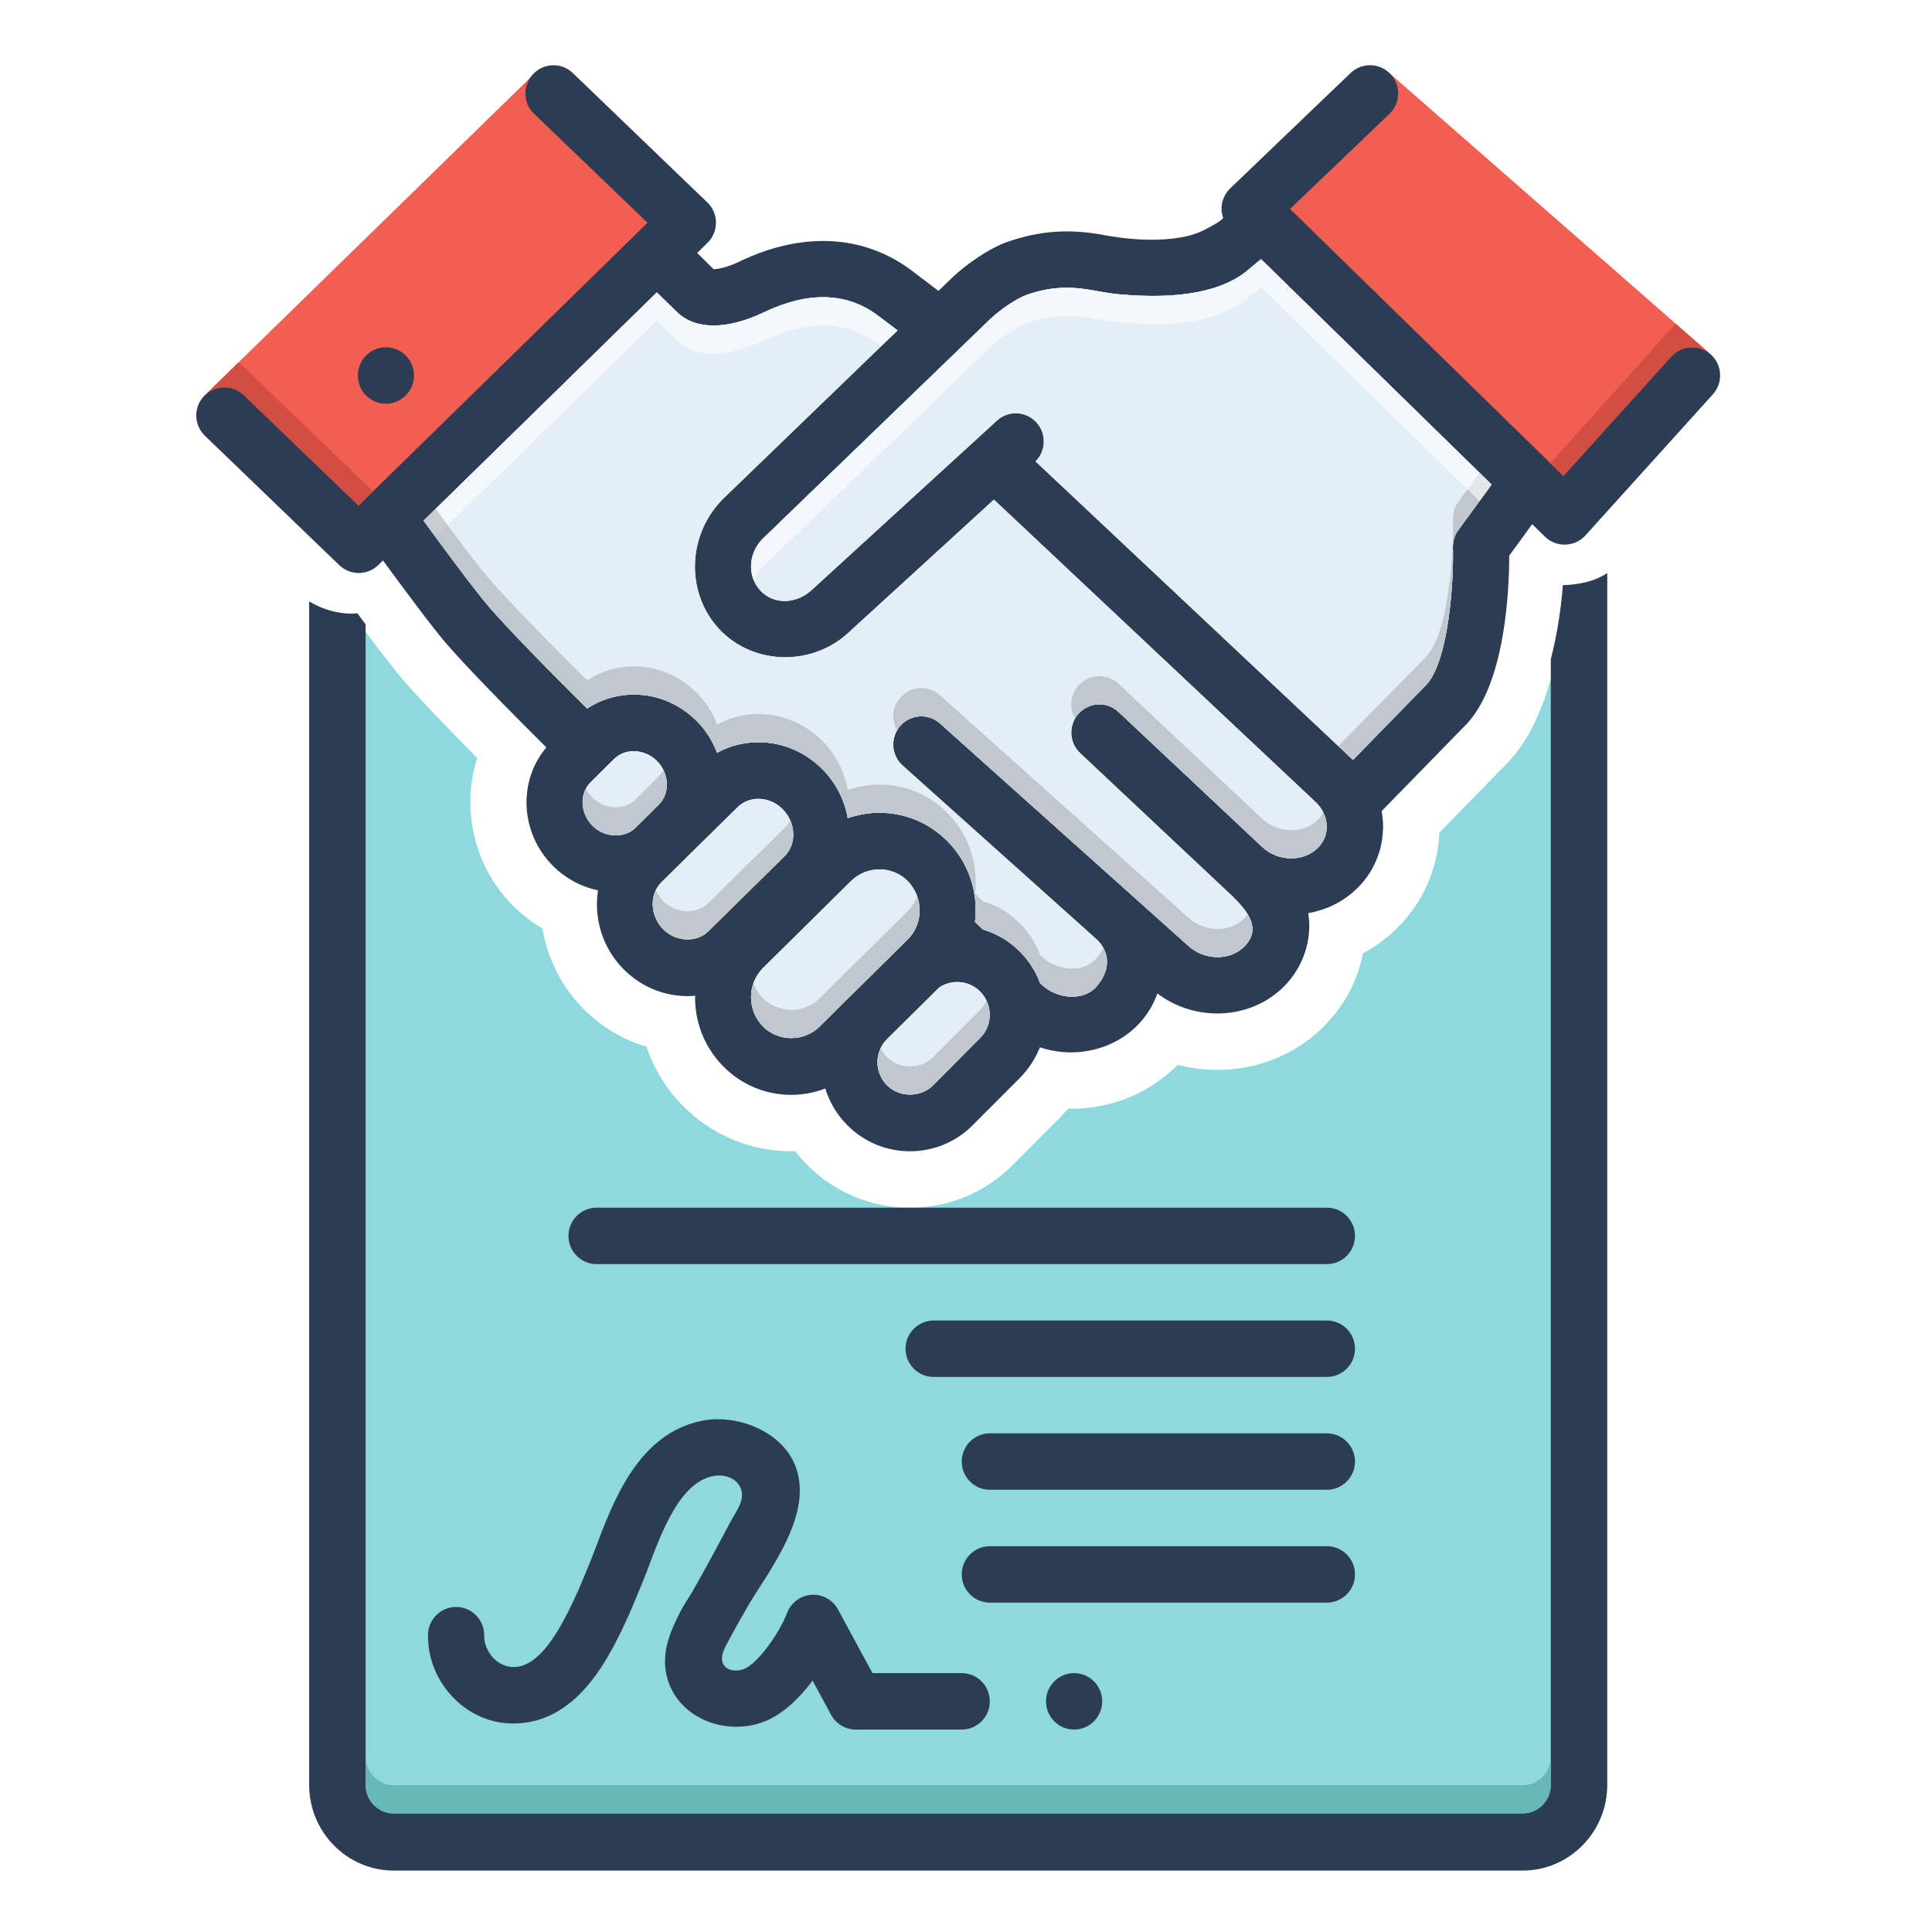 <svg xmlns="http://www.w3.org/2000/svg" xmlns:xlink="http://www.w3.org/1999/xlink" width="500" zoomAndPan="magnify" viewBox="0 0 375 375" height="500" preserveAspectRatio="xMidYMid meet" version="1.0"><defs><clipPath id="fa345ada7b"><path d="M 38 12.082 L 334 12.082 L 334 224 L 38 224 Z M 38 12.082 " clip-rule="nonzero"/></clipPath><clipPath id="b7df296238"><path d="M 60 111 L 312 111 L 312 363.082 L 60 363.082 Z M 60 111 " clip-rule="nonzero"/></clipPath></defs><rect x="-37.5" width="450" fill="#ffffff" y="-37.5" height="450" fill-opacity="1"/><rect x="-37.5" width="450" fill="#ffffff" y="-37.5" height="450" fill-opacity="1"/><path fill="#f35e52" d="M 332.102 68.836 L 302.164 98.895 L 243.281 39.57 L 269.875 14.355 L 325.332 62.895 L 332.102 68.836 " fill-opacity="1" fill-rule="nonzero"/><path fill="#f35e52" d="M 131.902 42.305 L 69.457 104.152 L 39.605 76.883 L 46.207 70.422 L 104.484 13.562 L 131.902 42.305 " fill-opacity="1" fill-rule="nonzero"/><path fill="#8dd9dd" d="M 293.02 147.629 L 292.715 147.957 L 279.379 161.621 C 279.086 168.887 276.008 175.613 270.641 180.668 C 268.805 182.391 266.762 183.852 264.551 185.031 C 263.445 190.668 260.609 195.809 256.297 199.863 C 250.934 204.898 243.832 207.668 236.285 207.668 C 233.684 207.668 231.098 207.324 228.605 206.672 C 228.352 206.926 228.098 207.176 227.836 207.418 C 222.473 212.449 215.371 215.215 207.828 215.215 C 207.656 215.215 207.48 215.211 207.309 215.207 C 206.809 215.801 206.281 216.375 205.727 216.93 L 196.586 226.113 C 191.262 231.465 184.18 234.41 176.637 234.41 C 169.094 234.41 162.008 231.465 156.68 226.113 C 155.852 225.277 155.074 224.387 154.352 223.449 C 154.098 223.457 153.84 223.461 153.586 223.461 C 145.625 223.461 138.145 220.32 132.527 214.621 C 129.289 211.332 126.906 207.426 125.488 203.16 C 120.891 201.812 116.672 199.297 113.184 195.758 C 108.98 191.48 106.262 186.023 105.301 180.23 C 103.203 178.996 101.254 177.484 99.508 175.723 C 91.879 168.039 89.504 156.836 92.629 147.129 C 85.688 140.121 80.805 134.965 78.074 131.766 C 76.461 129.871 73.953 126.645 70.586 122.137 C 70.273 122.156 69.961 122.164 69.645 122.164 C 69.523 122.164 69.41 122.133 69.285 122.129 C 68.652 148.668 64.117 338.477 64.117 348.027 C 64.117 358.293 77.98 355.555 77.98 355.555 L 296.734 355.555 L 305.809 346.145 L 305.809 119.027 L 303.316 119.027 C 302.309 128.797 299.652 140.258 293.02 147.629 " fill-opacity="1" fill-rule="nonzero"/><g clip-path="url(#fa345ada7b)"><path fill="#2c3d53" d="M 332.098 68.836 C 329.855 66.812 326.402 66.973 324.375 69.219 L 303.453 92.379 L 250.402 40.555 L 269.684 22.105 C 271.875 20.023 271.957 16.547 269.875 14.355 C 267.793 12.168 264.344 12.082 262.152 14.164 L 238.789 36.559 C 237.723 37.57 237.121 38.996 237.094 40.477 C 237.094 41.074 237.203 41.648 237.395 42.199 C 237.586 42.746 233.562 44.742 233.066 44.961 C 231.395 45.672 229.672 46.059 227.891 46.277 C 223.371 46.828 218.715 46.441 214.25 45.621 C 207.734 44.387 201.93 44.742 195.656 46.906 C 191.957 48.168 187.332 51.453 184.676 54.023 L 182.156 56.465 L 176.566 52.219 C 167.312 45.512 155.645 44.988 143.648 50.711 C 141.156 51.918 139.32 52.246 138.5 52.246 C 137.543 51.312 136.336 50.109 135.324 49.098 L 137.324 47.129 C 138.391 46.113 138.965 44.688 138.965 43.184 C 138.965 41.703 138.363 40.281 137.27 39.27 L 111.195 14.191 C 109.031 12.082 105.582 12.168 103.5 14.355 C 101.418 16.547 101.473 19.996 103.664 22.074 L 125.684 43.238 L 69.594 98.129 L 47.328 76.691 C 45.137 74.613 41.688 74.691 39.605 76.887 C 37.523 79.047 37.605 82.523 39.797 84.605 L 65.871 109.711 C 66.938 110.723 68.281 111.215 69.648 111.215 C 71.02 111.215 72.387 110.695 73.457 109.652 L 74.332 108.781 C 78.113 113.926 83.645 121.426 86.41 124.656 C 90.301 129.23 98.625 137.688 106.047 145.082 C 100.516 151.621 100.953 161.641 107.277 168.02 C 109.742 170.488 112.785 172.129 116.07 172.812 C 115.25 178.152 116.863 183.875 120.973 188.062 C 124.34 191.484 128.777 193.344 133.461 193.344 C 133.953 193.344 134.418 193.32 134.914 193.266 C 134.832 198.219 136.637 203.176 140.336 206.926 C 143.867 210.539 148.578 212.512 153.59 212.512 C 155.891 212.512 158.109 212.07 160.191 211.277 C 160.984 213.879 162.41 216.344 164.461 218.395 C 167.695 221.652 172.023 223.461 176.621 223.461 C 181.223 223.461 185.578 221.652 188.809 218.395 L 197.984 209.199 C 199.684 207.473 200.969 205.473 201.848 203.285 C 203.793 203.914 205.789 204.27 207.816 204.27 C 212.391 204.27 216.906 202.656 220.332 199.453 C 222.332 197.562 223.785 195.289 224.656 192.824 C 228.055 195.426 232.191 196.715 236.297 196.715 C 240.844 196.715 245.363 195.098 248.785 191.895 C 252.211 188.664 254.129 184.312 254.129 179.629 C 254.129 178.836 254.043 178.043 253.938 177.246 C 257.305 176.645 260.535 175.141 263.137 172.703 C 266.562 169.473 268.453 165.121 268.453 160.441 C 268.453 159.426 268.344 158.414 268.176 157.43 L 284.883 140.316 C 292.277 132.078 292.938 114.062 292.938 107.848 L 297.398 101.742 L 299.891 104.18 C 302.055 106.312 305.668 106.207 307.723 103.934 L 332.453 76.555 C 334.48 74.336 334.32 70.863 332.098 68.836 M 115.004 160.273 C 112.59 157.84 112.426 154.062 114.617 151.844 C 114.617 151.844 119.137 147.352 119.164 147.352 C 121.492 145.023 125.301 145.465 127.52 147.711 C 129.93 150.148 130.09 153.922 127.902 156.141 L 123.383 160.629 C 121.246 162.793 117.328 162.629 115.004 160.273 M 137.516 180.727 C 135.27 183.023 131.16 182.836 128.723 180.371 C 126.176 177.742 126.012 173.66 128.312 171.309 C 128.312 171.309 143.102 156.715 143.156 156.688 C 145.621 154.25 149.594 154.66 151.918 157.07 C 154.492 159.672 154.66 163.754 152.359 166.105 L 137.516 180.727 M 159.094 199.23 C 156.137 202.242 151.043 202.242 148.086 199.23 C 145.02 196.109 145.02 191.02 148.031 187.953 C 148.031 187.953 165.176 171.035 165.176 171.004 C 168.215 168.02 173.172 167.965 176.184 171.004 C 179.25 174.156 179.277 179.219 176.238 182.285 L 159.094 199.23 M 190.262 201.449 L 181.113 210.648 C 178.73 213.059 174.539 213.059 172.16 210.648 C 169.723 208.184 169.695 204.188 172.133 201.723 L 182.293 191.676 C 183.305 190.992 184.539 190.609 185.797 190.609 C 187.496 190.609 189.055 191.266 190.262 192.469 C 192.699 194.934 192.727 199.012 190.262 201.449 M 255.66 164.711 C 252.871 167.336 247.992 167.227 245.008 164.41 L 217.129 138.207 C 214.938 136.129 211.488 136.238 209.406 138.457 C 207.352 140.672 207.461 144.125 209.68 146.203 L 237.559 172.402 C 240.68 175.359 245.832 179.684 241.336 183.902 C 238.543 186.527 233.641 186.391 230.578 183.52 L 182.457 140.43 C 180.211 138.402 176.762 138.621 174.762 140.863 C 172.762 143.137 172.953 146.586 175.199 148.586 L 212.746 182.23 C 212.746 182.23 217.43 185.98 212.883 191.43 C 210.418 194.387 205.188 193.949 202.23 191.156 L 201.902 190.883 C 201.051 188.582 199.734 186.5 197.984 184.723 C 195.93 182.668 193.465 181.191 190.754 180.398 L 189.25 178.945 C 189.906 173.391 188.152 167.586 183.934 163.312 C 180.402 159.727 175.691 157.758 170.68 157.758 C 168.57 157.758 166.516 158.141 164.547 158.797 C 163.941 155.375 162.328 152.031 159.672 149.352 C 156.328 145.957 151.891 144.066 147.211 144.066 C 144.332 144.066 141.594 144.781 139.184 146.121 C 138.336 143.875 137.047 141.77 135.242 139.961 C 131.953 136.648 127.602 134.816 123.027 134.816 C 119.738 134.816 116.617 135.773 113.961 137.523 C 106.621 130.242 98.379 121.863 94.707 117.539 C 91.941 114.309 85.863 106.066 82.219 101.059 L 127.492 56.762 C 128.75 57.992 130.367 59.582 131.434 60.594 C 134.969 64.043 141.129 64.043 148.332 60.594 C 156.793 56.57 164.133 56.734 170.105 61.031 L 174.211 64.129 L 140.555 96.621 C 133.352 103.605 132.969 115.047 139.648 122.168 C 146.387 129.285 157.945 129.309 164.93 122.574 L 192.918 96.977 L 255.359 155.676 C 257.961 158.113 258.375 162.164 255.66 164.711 M 283.074 102.863 C 282.336 103.852 281.98 105.027 282.008 106.258 C 282.199 112.859 281.184 128.078 276.941 132.816 L 262.617 147.492 L 200.996 89.559 C 203.051 87.508 203.16 84.168 201.188 82.004 C 199.16 79.758 195.711 79.594 193.492 81.648 C 193.492 81.648 157.59 114.5 157.48 114.582 C 154.688 117.129 150.305 117.539 147.594 114.637 C 144.992 111.871 145.211 107.328 148.113 104.508 L 192.234 61.91 C 194.176 60.047 197.438 57.887 199.219 57.254 C 203.793 55.668 207.57 55.504 212.281 56.379 C 213.922 56.68 215.457 56.953 216.879 57.094 C 228.848 58.242 237.504 56.57 242.461 52.219 L 244.762 50.301 L 289.512 94.051 L 283.074 102.863 " fill-opacity="1" fill-rule="nonzero"/></g><path fill="#e4eef6" d="M 255.66 164.707 C 252.871 167.336 247.996 167.227 245.008 164.406 L 217.129 138.207 C 214.938 136.129 211.488 136.238 209.406 138.453 C 207.352 140.672 207.461 144.121 209.68 146.203 L 237.559 172.402 C 240.68 175.359 245.828 179.684 241.34 183.902 C 238.547 186.527 233.645 186.391 230.574 183.52 L 182.457 140.426 C 180.211 138.398 176.762 138.621 174.762 140.863 C 172.762 143.137 172.953 146.586 175.199 148.586 L 212.746 182.23 C 212.746 182.23 217.43 185.98 212.887 191.43 C 210.418 194.387 205.188 193.949 202.23 191.156 L 201.902 190.883 C 201.051 188.582 199.738 186.5 197.984 184.723 C 195.93 182.668 193.469 181.191 190.754 180.398 L 189.25 178.945 C 189.906 173.391 188.152 167.582 183.934 163.312 C 180.402 159.727 175.691 157.754 170.68 157.754 C 168.57 157.754 166.516 158.137 164.543 158.797 C 163.941 155.375 162.328 152.035 159.672 149.352 C 156.328 145.957 151.895 144.066 147.211 144.066 C 144.332 144.066 141.594 144.777 139.184 146.121 C 138.336 143.875 137.051 141.766 135.242 139.961 C 131.957 136.648 127.602 134.812 123.027 134.812 C 119.742 134.812 116.617 135.773 113.961 137.523 C 106.621 130.242 98.379 121.863 94.707 117.539 C 91.941 114.309 85.863 106.066 82.219 101.059 L 127.492 56.762 C 128.75 57.992 130.367 59.582 131.434 60.594 C 134.969 64.047 141.129 64.047 148.332 60.594 C 156.797 56.57 164.133 56.734 170.105 61.031 L 174.211 64.125 L 140.555 96.621 C 133.352 103.605 132.969 115.047 139.652 122.168 C 146.387 129.285 157.945 129.312 164.93 122.578 L 192.918 96.977 L 255.359 155.676 C 257.965 158.109 258.375 162.164 255.66 164.707 " fill-opacity="1" fill-rule="nonzero"/><path fill="#e4eef6" d="M 283.078 102.867 C 282.336 103.852 281.98 105.027 282.008 106.258 C 282.199 112.859 281.188 128.082 276.941 132.816 L 262.617 147.492 L 200.996 89.562 C 203.051 87.508 203.16 84.168 201.188 82.004 C 199.164 79.758 195.711 79.594 193.492 81.648 C 193.492 81.648 157.59 114.5 157.48 114.586 C 154.684 117.129 150.305 117.539 147.594 114.637 C 144.992 111.875 145.211 107.328 148.113 104.508 L 192.234 61.91 C 194.176 60.047 197.438 57.887 199.215 57.254 C 203.789 55.668 207.57 55.504 212.281 56.379 C 213.922 56.684 215.457 56.953 216.883 57.09 C 228.848 58.242 237.504 56.57 242.461 52.219 L 244.762 50.301 L 289.512 94.051 L 283.078 102.867 " fill-opacity="1" fill-rule="nonzero"/><path fill="#e4eef6" d="M 190.262 201.449 L 181.113 210.648 C 178.73 213.059 174.543 213.059 172.16 210.648 C 169.723 208.184 169.695 204.188 172.133 201.723 L 182.293 191.676 C 183.305 190.992 184.535 190.605 185.797 190.605 C 187.496 190.605 189.055 191.266 190.262 192.469 C 192.699 194.934 192.727 199.012 190.262 201.449 " fill-opacity="1" fill-rule="nonzero"/><path fill="#e4eef6" d="M 127.902 156.141 L 123.383 160.629 C 121.246 162.793 117.332 162.629 115.004 160.273 C 112.594 157.836 112.43 154.059 114.621 151.844 C 114.621 151.844 119.137 147.352 119.164 147.352 C 121.492 145.023 125.301 145.465 127.52 147.707 C 129.93 150.145 130.094 153.922 127.902 156.141 " fill-opacity="1" fill-rule="nonzero"/><path fill="#e4eef6" d="M 176.238 182.285 L 159.094 199.23 C 156.137 202.246 151.043 202.246 148.086 199.23 C 145.02 196.113 145.02 191.02 148.031 187.953 C 148.031 187.953 165.176 171.035 165.176 171.008 C 168.215 168.023 173.172 167.969 176.184 171.008 C 179.25 174.156 179.277 179.219 176.238 182.285 " fill-opacity="1" fill-rule="nonzero"/><path fill="#e4eef6" d="M 152.359 166.105 L 137.512 180.727 C 135.27 183.027 131.16 182.832 128.723 180.371 C 126.176 177.742 126.012 173.664 128.312 171.309 C 128.312 171.309 143.102 156.719 143.156 156.688 C 145.621 154.254 149.59 154.664 151.918 157.07 C 154.492 159.672 154.656 163.75 152.359 166.105 " fill-opacity="1" fill-rule="nonzero"/><path fill="#2c3d53" d="M 99.973 323.57 C 98.059 323.629 96.719 322.766 95.926 321.992 C 94.695 320.793 93.949 319.074 93.98 317.504 C 94.043 314.48 91.656 311.977 88.645 311.91 C 88.605 311.91 88.574 311.91 88.531 311.91 C 85.57 311.91 83.145 314.289 83.078 317.273 C 82.984 321.918 84.891 326.504 88.324 329.848 C 91.637 333.082 95.988 334.766 100.516 334.504 C 112.711 333.891 118.648 320.914 122.195 313.16 C 122.195 313.16 124.703 307.281 125.633 304.797 C 128.457 297.219 131.977 287.781 138.395 286.508 C 140.293 286.133 142.617 286.68 143.598 288.5 C 144.883 290.875 142.973 293.168 141.895 295.188 C 139.387 299.867 136.934 304.523 134.273 309.125 C 133.574 310.336 132.734 311.488 132.105 312.734 C 130.395 316.117 128.043 320.754 129.57 325.91 C 130.555 329.281 132.953 332.035 136.301 333.664 C 140.078 335.496 144.645 335.66 148.512 334.09 C 151.996 332.688 155.18 329.594 157.723 326.211 L 161.312 332.844 C 162.27 334.609 164.102 335.707 166.102 335.707 L 186.672 335.707 C 189.68 335.707 192.121 333.254 192.121 330.23 C 192.121 327.207 189.68 324.754 186.672 324.754 L 169.344 324.754 L 162.664 312.402 C 161.648 310.523 159.637 309.418 157.516 309.547 C 155.395 309.688 153.547 311.055 152.785 313.047 C 151.25 317.055 147.105 322.855 144.449 323.934 C 143.172 324.449 141.281 324.426 140.465 323.133 C 139.434 321.492 141.094 319.148 141.828 317.695 C 142.16 317.039 145.016 311.844 146.594 309.41 C 151.441 301.914 156.93 293.422 154.754 285.633 C 152.641 278.078 143.328 274.359 136.277 275.766 C 123.898 278.223 118.996 291.363 115.418 300.957 C 114.57 303.234 112.289 308.59 112.289 308.59 C 109.77 314.086 105.562 323.285 99.973 323.57 " fill-opacity="1" fill-rule="nonzero"/><path fill="#2c3d53" d="M 203.027 330.23 C 203.027 333.254 205.465 335.707 208.48 335.707 C 211.492 335.707 213.934 333.254 213.934 330.23 C 213.934 327.207 211.492 324.754 208.48 324.754 C 205.465 324.754 203.027 327.207 203.027 330.23 " fill-opacity="1" fill-rule="nonzero"/><path fill="#2c3d53" d="M 257.551 234.41 L 115.797 234.41 C 112.781 234.41 110.34 236.863 110.34 239.887 C 110.34 242.91 112.781 245.363 115.797 245.363 L 257.551 245.363 C 260.555 245.363 263.004 242.91 263.004 239.887 C 263.004 236.863 260.555 234.41 257.551 234.41 " fill-opacity="1" fill-rule="nonzero"/><path fill="#2c3d53" d="M 257.551 256.312 L 181.215 256.312 C 178.207 256.312 175.766 258.766 175.766 261.789 C 175.766 264.812 178.207 267.262 181.215 267.262 L 257.551 267.262 C 260.555 267.262 263.004 264.812 263.004 261.789 C 263.004 258.766 260.555 256.312 257.551 256.312 " fill-opacity="1" fill-rule="nonzero"/><path fill="#2c3d53" d="M 257.551 278.215 L 192.125 278.215 C 189.113 278.215 186.676 280.664 186.676 283.691 C 186.676 286.715 189.113 289.164 192.125 289.164 L 257.551 289.164 C 260.555 289.164 263.004 286.715 263.004 283.691 C 263.004 280.664 260.555 278.215 257.551 278.215 " fill-opacity="1" fill-rule="nonzero"/><path fill="#2c3d53" d="M 263.004 305.59 C 263.004 302.566 260.555 300.117 257.551 300.117 L 192.125 300.117 C 189.113 300.117 186.676 302.566 186.676 305.59 C 186.676 308.613 189.113 311.066 192.125 311.066 L 257.551 311.066 C 260.555 311.066 263.004 308.613 263.004 305.59 " fill-opacity="1" fill-rule="nonzero"/><path fill="#2c3d53" d="M 74.902 78.363 C 77.914 78.363 80.355 75.91 80.355 72.887 C 80.355 69.863 77.914 67.41 74.902 67.41 C 71.891 67.41 69.453 69.863 69.453 72.887 C 69.453 75.91 71.891 78.363 74.902 78.363 " fill-opacity="1" fill-rule="nonzero"/><g clip-path="url(#b7df296238)"><path fill="#2c3d53" d="M 303.359 113.562 C 303.016 117.953 302.293 122.988 301.008 127.953 L 301.008 346.449 C 301.008 349.504 298.551 351.992 295.531 351.992 L 76.441 351.992 C 73.426 351.992 70.961 349.504 70.961 346.449 L 70.961 121.176 C 70.426 120.461 69.898 119.75 69.359 119.027 C 69.047 119.047 68.734 119.117 68.422 119.117 C 65.496 119.117 62.594 118.297 60.008 116.73 L 60.008 346.449 C 60.008 355.621 67.383 363.082 76.441 363.082 L 295.531 363.082 C 304.59 363.082 311.969 355.621 311.969 346.449 L 311.969 111.215 C 308.457 113.652 303.418 113.562 303.359 113.562 " fill-opacity="1" fill-rule="nonzero"/></g><path fill="#d24d44" d="M 325.336 62.895 C 324.98 63.141 324.676 63.414 324.375 63.742 L 300.934 89.914 L 303.453 92.379 L 324.375 69.219 C 325.457 68.023 326.938 67.418 328.426 67.418 C 329.688 67.418 330.957 67.855 331.988 68.738 L 325.336 62.895 " fill-opacity="1" fill-rule="nonzero"/><path fill="#623c44" d="M 331.988 68.734 L 332.098 68.836 C 332.062 68.805 332.023 68.77 331.988 68.734 " fill-opacity="1" fill-rule="nonzero"/><path fill="#d24d44" d="M 46.207 70.422 L 39.895 76.605 C 40.93 75.66 42.242 75.184 43.559 75.184 C 44.914 75.184 46.27 75.688 47.328 76.691 L 69.594 98.129 L 72.414 95.363 L 47.328 71.219 C 46.973 70.891 46.617 70.617 46.207 70.422 " fill-opacity="1" fill-rule="nonzero"/><path fill="#623c44" d="M 39.895 76.605 C 39.793 76.695 39.699 76.789 39.605 76.887 L 39.895 76.605 " fill-opacity="1" fill-rule="nonzero"/><path fill="#68b7b7" d="M 70.965 340.961 L 70.965 346.438 C 70.965 348.559 72.141 350.402 73.863 351.34 C 74.633 351.758 75.512 351.992 76.441 351.992 L 295.531 351.992 C 298.551 351.992 301.008 349.504 301.008 346.449 L 301.008 341.219 C 300.875 344.164 298.465 346.52 295.539 346.52 L 76.441 346.52 C 73.43 346.52 70.965 344.027 70.965 340.961 " fill-opacity="1" fill-rule="nonzero"/><path fill="#273e4b" d="M 301.016 340.961 C 301.016 341.047 301.012 341.133 301.012 341.219 L 301.012 346.449 C 301.012 349.504 298.555 351.992 295.535 351.992 L 76.441 351.992 C 75.512 351.992 74.633 351.758 73.863 351.34 C 74.633 351.758 75.512 351.996 76.441 351.996 L 295.539 351.996 C 298.551 351.996 301.016 349.504 301.016 346.438 L 301.016 340.961 " fill-opacity="1" fill-rule="nonzero"/><path fill="#f4f8fc" d="M 127.492 56.762 L 84.559 98.77 C 85.309 99.793 86.094 100.863 86.891 101.941 L 127.492 62.234 C 128.75 63.469 130.367 65.055 131.434 66.07 C 133.203 67.797 135.625 68.656 138.508 68.656 C 141.391 68.656 144.73 67.797 148.332 66.07 C 152.41 64.129 156.227 63.164 159.758 63.164 C 163.551 63.164 167.012 64.281 170.105 66.508 L 171.039 67.191 L 174.215 64.125 L 170.105 61.031 C 167.012 58.805 163.551 57.688 159.758 57.688 C 156.227 57.688 152.41 58.652 148.332 60.594 C 144.73 62.316 141.391 63.184 138.508 63.184 C 135.625 63.184 133.203 62.316 131.434 60.594 C 130.367 59.582 128.75 57.992 127.492 56.762 " fill-opacity="1" fill-rule="nonzero"/><path fill="#c1c7ce" d="M 284.848 94.969 L 283.074 97.391 C 282.336 98.375 281.98 99.555 282.008 100.785 C 282.199 107.383 281.188 122.605 276.941 127.34 L 259.77 144.809 L 262.617 147.492 L 276.941 132.816 C 280.871 128.43 282.031 115.059 282.031 107.863 C 282.031 107.289 282.02 106.75 282.008 106.262 C 282.008 106.211 282.008 106.164 282.008 106.117 C 282.008 104.938 282.367 103.812 283.074 102.867 L 287.176 97.25 L 284.848 94.969 " fill-opacity="1" fill-rule="nonzero"/><path fill="#929ea9" d="M 145.816 110.672 C 145.879 111.355 146.043 112.027 146.305 112.668 C 146.309 112.664 146.309 112.656 146.309 112.656 C 146.047 112.023 145.883 111.355 145.816 110.672 " fill-opacity="1" fill-rule="nonzero"/><path fill="#f4f8fc" d="M 244.762 50.301 L 242.461 52.219 C 238.52 55.68 232.242 57.445 223.816 57.445 C 221.645 57.445 219.332 57.328 216.883 57.09 C 215.457 56.953 213.922 56.684 212.281 56.379 C 210.43 56.035 208.723 55.852 207.059 55.852 C 204.48 55.852 201.992 56.289 199.215 57.254 C 197.438 57.887 194.176 60.047 192.234 61.91 L 148.113 104.508 C 146.383 106.195 145.605 108.496 145.812 110.672 C 145.883 111.355 146.047 112.023 146.309 112.656 C 146.691 111.703 147.293 110.773 148.113 109.984 L 192.234 67.387 C 194.176 65.523 197.438 63.363 199.215 62.73 C 201.996 61.766 204.48 61.328 207.059 61.328 C 208.723 61.328 210.43 61.512 212.281 61.855 C 213.922 62.156 215.457 62.43 216.883 62.566 C 219.332 62.801 221.645 62.922 223.816 62.922 C 232.242 62.922 238.52 61.156 242.461 57.695 L 244.762 55.777 L 284.848 94.969 L 287.184 91.777 L 289.512 94.051 L 244.762 50.301 " fill-opacity="1" fill-rule="nonzero"/><path fill="#929ea9" d="M 289.512 94.051 L 287.18 97.25 L 287.184 97.254 L 289.512 94.051 " fill-opacity="1" fill-rule="nonzero"/><path fill="#e3e7e9" d="M 287.184 91.777 L 284.848 94.969 L 287.18 97.25 L 289.512 94.051 L 287.184 91.777 " fill-opacity="1" fill-rule="nonzero"/><path fill="#5f6f7f" d="M 208.762 139.301 C 208.727 139.355 208.695 139.41 208.664 139.465 C 208.664 139.465 208.664 139.465 208.668 139.469 C 208.695 139.41 208.727 139.355 208.762 139.301 " fill-opacity="1" fill-rule="nonzero"/><path fill="#5f6f7f" d="M 256.867 157.699 C 256.863 157.703 256.863 157.707 256.863 157.707 C 257.289 158.594 257.516 159.547 257.512 160.496 C 257.508 162.02 256.922 163.527 255.66 164.711 C 257.715 162.793 257.988 160.004 256.867 157.699 " fill-opacity="1" fill-rule="nonzero"/><path fill="#c1c7ce" d="M 213.398 131.242 C 211.945 131.242 210.488 131.824 209.406 132.98 C 207.734 134.785 207.488 137.438 208.664 139.465 C 208.695 139.41 208.727 139.355 208.758 139.301 C 208.934 139 209.152 138.711 209.406 138.457 C 210.488 137.297 211.945 136.715 213.398 136.715 C 214.738 136.715 216.078 137.211 217.129 138.207 L 245.008 164.41 C 246.559 165.871 248.613 166.605 250.625 166.605 C 252.492 166.605 254.316 165.973 255.66 164.707 C 256.922 163.523 257.508 162.016 257.512 160.496 C 257.516 159.547 257.289 158.59 256.863 157.707 C 256.562 158.254 256.152 158.773 255.66 159.234 C 254.316 160.5 252.492 161.129 250.625 161.129 C 248.617 161.129 246.559 160.398 245.008 158.934 L 217.129 132.73 C 216.078 131.738 214.738 131.242 213.398 131.242 " fill-opacity="1" fill-rule="nonzero"/><path fill="#5f6f7f" d="M 242.188 177.465 C 242.188 177.469 242.188 177.473 242.184 177.473 C 242.312 177.688 242.43 177.902 242.535 178.121 C 242.43 177.898 242.316 177.684 242.188 177.465 M 174.344 141.402 C 174.266 141.516 174.191 141.633 174.121 141.75 C 174.125 141.758 174.129 141.762 174.133 141.766 C 174.195 141.641 174.266 141.52 174.344 141.402 " fill-opacity="1" fill-rule="nonzero"/><path fill="#c1c7ce" d="M 178.836 133.559 C 177.336 133.559 175.836 134.18 174.762 135.391 C 173.148 137.219 172.953 139.781 174.121 141.754 C 174.191 141.633 174.262 141.52 174.344 141.402 C 174.465 141.211 174.609 141.035 174.762 140.867 C 175.836 139.656 177.336 139.035 178.836 139.035 C 180.125 139.035 181.418 139.492 182.457 140.426 L 230.574 183.52 C 232.18 185.023 234.289 185.777 236.336 185.777 C 238.195 185.777 240.008 185.152 241.336 183.902 C 243.422 181.941 243.422 179.984 242.535 178.121 C 242.43 177.902 242.312 177.688 242.184 177.473 C 241.965 177.801 241.691 178.102 241.336 178.426 C 240.008 179.68 238.199 180.301 236.336 180.301 C 234.289 180.301 232.18 179.547 230.574 178.043 L 182.457 134.949 C 181.418 134.016 180.125 133.559 178.836 133.559 " fill-opacity="1" fill-rule="nonzero"/><path fill="#5f6f7f" d="M 214.867 186.621 C 214.867 186.648 214.867 186.68 214.867 186.711 C 214.867 188.055 214.367 189.652 212.883 191.43 C 214.406 189.613 214.895 187.98 214.867 186.621 M 189.383 176.656 C 189.383 177.422 189.34 178.184 189.25 178.945 C 189.34 178.184 189.383 177.422 189.383 176.656 M 84.547 98.758 L 82.219 101.059 L 84.559 98.77 C 84.555 98.766 84.551 98.762 84.547 98.758 " fill-opacity="1" fill-rule="nonzero"/><path fill="#c1c7ce" d="M 82.219 101.059 C 85.863 106.07 91.941 114.309 94.707 117.539 C 98.379 121.863 106.621 130.242 113.961 137.523 C 116.617 135.77 119.738 134.812 123.027 134.812 C 127.602 134.812 131.953 136.648 135.242 139.961 C 137.047 141.77 138.336 143.875 139.184 146.121 C 141.594 144.781 144.332 144.066 147.207 144.066 C 151.895 144.066 156.332 145.957 159.668 149.352 C 162.328 152.035 163.941 155.371 164.543 158.797 C 166.516 158.137 168.574 157.754 170.68 157.754 C 175.691 157.754 180.402 159.727 183.934 163.312 C 187.574 167 189.379 171.828 189.383 176.656 C 189.383 177.422 189.34 178.184 189.25 178.945 L 190.754 180.398 C 193.465 181.191 195.93 182.668 197.984 184.723 C 199.738 186.5 201.051 188.582 201.902 190.883 L 202.23 191.156 C 203.801 192.637 206.012 193.457 208.105 193.457 C 209.961 193.457 211.727 192.816 212.883 191.43 C 214.367 189.652 214.867 188.055 214.871 186.711 C 214.871 186.68 214.867 186.648 214.867 186.621 C 214.852 185.602 214.543 184.727 214.172 184.039 C 213.871 184.641 213.434 185.297 212.883 185.953 C 211.727 187.34 209.961 187.984 208.105 187.984 C 206.012 187.984 203.801 187.16 202.23 185.68 L 201.902 185.406 C 201.051 183.105 199.738 181.027 197.984 179.246 C 195.93 177.195 193.465 175.715 190.754 174.922 L 189.25 173.469 C 189.906 167.91 188.152 162.109 183.934 157.836 C 180.402 154.25 175.691 152.281 170.68 152.281 C 168.574 152.281 166.516 152.664 164.543 153.32 C 163.941 149.898 162.328 146.559 159.668 143.875 C 156.332 140.48 151.895 138.59 147.207 138.59 C 144.332 138.59 141.594 139.305 139.184 140.645 C 138.336 138.398 137.047 136.293 135.242 134.484 C 131.953 131.172 127.602 129.34 123.027 129.34 C 119.738 129.34 116.617 130.297 113.961 132.047 C 106.621 124.766 98.379 116.387 94.707 112.062 C 92.941 110.016 89.852 105.938 86.891 101.941 L 84.547 104.234 C 83.727 103.086 82.934 102.016 82.219 101.059 " fill-opacity="1" fill-rule="nonzero"/><path fill="#c7cdd1" d="M 84.559 98.77 L 82.219 101.059 C 82.934 102.016 83.727 103.082 84.547 104.234 L 86.891 101.941 C 86.094 100.863 85.309 99.793 84.559 98.77 " fill-opacity="1" fill-rule="nonzero"/><path fill="#5f6f7f" d="M 113.109 155.098 C 112.949 156.625 113.391 158.254 114.426 159.609 C 113.527 158.434 113.078 157.043 113.082 155.691 C 113.082 155.492 113.09 155.293 113.109 155.098 M 128.777 149.461 C 128.777 149.461 128.777 149.465 128.773 149.465 C 129.219 150.367 129.445 151.34 129.441 152.293 C 129.438 153.719 128.93 155.102 127.902 156.141 C 129.629 154.414 129.902 151.703 128.777 149.461 " fill-opacity="1" fill-rule="nonzero"/><path fill="#c1c7ce" d="M 128.773 149.465 C 128.555 149.902 128.254 150.312 127.902 150.664 L 123.383 155.156 C 122.379 156.176 120.977 156.676 119.531 156.676 C 117.906 156.676 116.234 156.043 115.004 154.797 C 114.48 154.281 114.043 153.676 113.742 153.047 C 113.398 153.684 113.188 154.379 113.109 155.098 C 113.09 155.293 113.078 155.492 113.078 155.691 C 113.074 157.043 113.527 158.434 114.426 159.613 C 114.602 159.84 114.793 160.062 115.004 160.273 C 116.234 161.52 117.906 162.152 119.531 162.152 C 120.977 162.152 122.379 161.648 123.383 160.629 L 127.902 156.141 C 128.926 155.102 129.438 153.719 129.441 152.293 C 129.441 151.34 129.223 150.367 128.773 149.465 " fill-opacity="1" fill-rule="nonzero"/><path fill="#5f6f7f" d="M 126.766 176.418 C 126.961 177.836 127.621 179.234 128.723 180.367 C 127.625 179.234 126.973 177.832 126.766 176.418 M 153.941 161.344 C 153.965 161.559 153.973 161.773 153.973 161.988 C 153.973 163.52 153.438 165.004 152.359 166.105 C 153.59 164.852 154.121 163.102 153.941 161.344 " fill-opacity="1" fill-rule="nonzero"/><path fill="#c1c7ce" d="M 153.344 159.152 C 153.125 159.699 152.77 160.195 152.359 160.633 L 137.516 175.25 C 136.457 176.332 134.984 176.863 133.469 176.863 C 131.766 176.863 130.012 176.195 128.723 174.895 C 128.121 174.266 127.656 173.555 127.328 172.785 C 126.773 173.891 126.586 175.16 126.766 176.418 C 126.969 177.836 127.625 179.238 128.723 180.371 C 130.012 181.672 131.766 182.34 133.469 182.34 C 134.984 182.34 136.457 181.809 137.516 180.727 L 152.359 166.105 C 153.434 165 153.973 163.52 153.973 161.988 C 153.973 161.773 153.965 161.559 153.941 161.344 C 153.867 160.602 153.668 159.859 153.344 159.152 " fill-opacity="1" fill-rule="nonzero"/><path fill="#5f6f7f" d="M 146.25 190.801 C 145.238 193.621 145.84 196.961 148.086 199.234 C 146.539 197.66 145.773 195.586 145.777 193.523 C 145.781 192.598 145.938 191.676 146.25 190.801 " fill-opacity="1" fill-rule="nonzero"/><path fill="#c1c7ce" d="M 178.02 173.965 C 177.664 175.004 177.059 175.988 176.238 176.809 L 159.094 193.758 C 157.617 195.262 155.605 196.016 153.59 196.016 C 151.578 196.016 149.562 195.262 148.086 193.758 C 147.238 192.906 146.633 191.867 146.25 190.801 C 145.938 191.676 145.781 192.598 145.777 193.523 C 145.773 195.586 146.539 197.66 148.086 199.23 C 149.562 200.738 151.578 201.492 153.59 201.492 C 155.605 201.492 157.617 200.738 159.094 199.23 L 176.238 182.285 C 178.43 180.066 179.031 176.785 178.02 173.965 " fill-opacity="1" fill-rule="nonzero"/><path fill="#5f6f7f" d="M 170.316 206.109 C 170.297 207.75 170.914 209.402 172.16 210.648 C 170.93 209.406 170.316 207.773 170.316 206.148 C 170.316 206.133 170.316 206.121 170.316 206.109 M 192.016 198.043 C 191.805 199.297 191.223 200.496 190.262 201.449 C 191.227 200.496 191.809 199.297 192.016 198.043 " fill-opacity="1" fill-rule="nonzero"/><path fill="#c1c7ce" d="M 191.492 194.25 C 191.191 194.879 190.781 195.453 190.262 195.977 L 181.113 205.176 C 179.922 206.379 178.277 206.98 176.637 206.98 C 174.992 206.98 173.352 206.379 172.16 205.176 C 171.637 204.652 171.227 204.051 170.953 203.422 C 170.539 204.266 170.328 205.188 170.316 206.109 C 170.316 206.121 170.316 206.137 170.316 206.148 C 170.312 207.777 170.93 209.406 172.16 210.648 C 173.352 211.852 174.992 212.457 176.637 212.457 C 178.277 212.457 179.922 211.852 181.113 210.648 L 190.262 201.449 C 191.223 200.5 191.805 199.301 192.012 198.043 C 192.223 196.766 192.043 195.438 191.492 194.25 " fill-opacity="1" fill-rule="nonzero"/></svg>